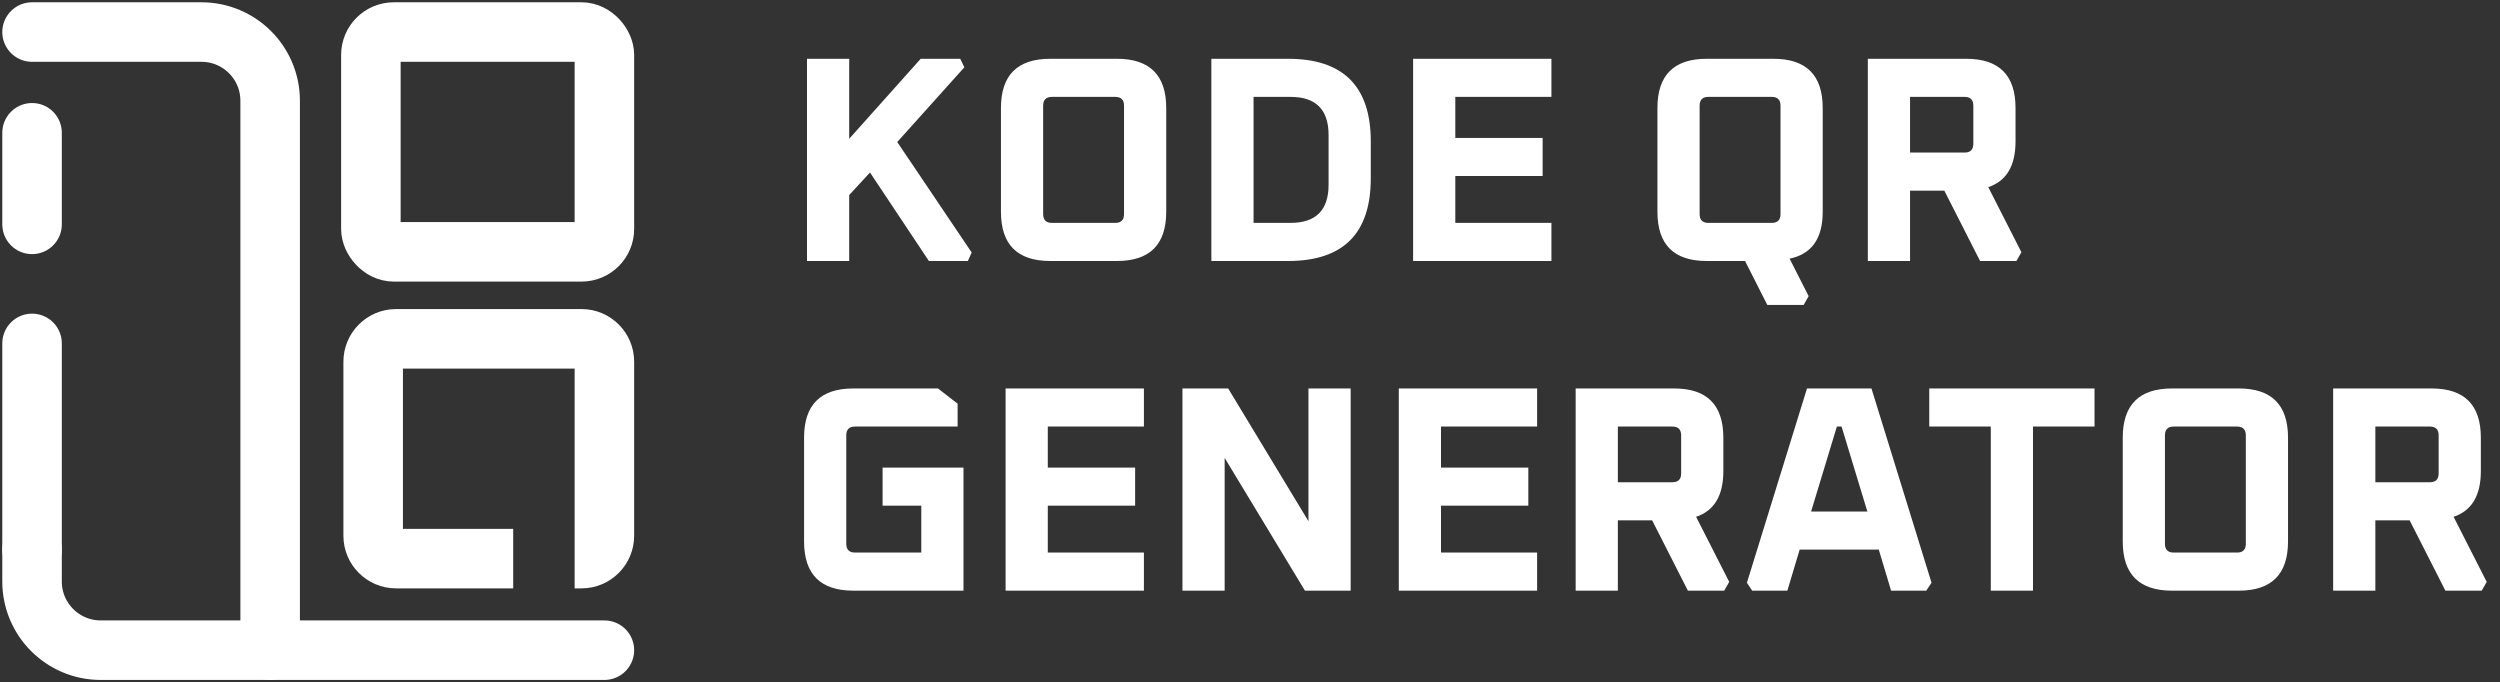 <svg width="546" height="149" viewBox="0 0 546 149" fill="none" xmlns="http://www.w3.org/2000/svg">
<rect x="0" y="0" width="546" height="149" fill="#333333" stroke="none"/>
<path d="M176.248 57V12.84H185.464V30.312L201.08 12.84H209.72L210.616 14.696L195.96 31.016L212.216 55.144L211.384 57H202.872L190.008 37.672L185.464 42.6V57H176.248ZM218.608 46.248V23.592C218.608 16.424 222.192 12.84 229.36 12.84H243.952C251.12 12.84 254.704 16.424 254.704 23.592V46.248C254.704 53.416 251.12 57 243.952 57H229.36C222.192 57 218.608 53.416 218.608 46.248ZM227.824 46.76C227.824 48.04 228.464 48.68 229.744 48.68H243.568C244.848 48.68 245.488 48.04 245.488 46.76V23.08C245.488 21.8 244.848 21.16 243.568 21.16H229.744C228.464 21.16 227.824 21.8 227.824 23.08V46.76ZM264.561 57V12.84H281.329C293.361 12.84 299.377 18.856 299.377 30.888V38.952C299.377 50.984 293.361 57 281.329 57H264.561ZM273.777 48.68H281.841C287.387 48.68 290.161 45.907 290.161 40.36V29.48C290.161 23.933 287.387 21.16 281.841 21.16H273.777V48.68ZM308.623 57V12.84H338.831V21.16H317.839V30.12H336.911V38.44H317.839V48.68H338.831V57H308.623ZM361.983 46.248V23.592C361.983 16.424 365.567 12.84 372.735 12.84H387.327C394.495 12.84 398.079 16.424 398.079 23.592V46.248C398.079 52.093 395.668 55.507 390.847 56.488L395.007 64.68L393.919 66.6H385.983L381.119 57H372.735C365.567 57 361.983 53.416 361.983 46.248ZM371.199 46.76C371.199 48.04 371.839 48.68 373.119 48.68H386.943C388.223 48.68 388.863 48.04 388.863 46.76V23.08C388.863 21.8 388.223 21.16 386.943 21.16H373.119C371.839 21.16 371.199 21.8 371.199 23.08V46.76ZM407.936 57V12.84H429.44C436.608 12.84 440.192 16.424 440.192 23.592V30.888C440.192 36.221 438.208 39.549 434.24 40.872L441.472 55.08L440.384 57H432.448L424.64 41.64H417.152V57H407.936ZM417.152 33.32H429.056C430.336 33.32 430.976 32.68 430.976 31.4V23.08C430.976 21.8 430.336 21.16 429.056 21.16H417.152V33.32ZM175.608 118.248V95.592C175.608 88.424 179.192 84.84 186.36 84.84H204.856L209.144 88.168V93.16H186.744C185.464 93.16 184.824 93.8 184.824 95.08V118.76C184.824 120.04 185.464 120.68 186.744 120.68H201.208V110.44H192.76V102.12H210.424V129H186.36C179.192 129 175.608 125.416 175.608 118.248ZM219.623 129V84.84H249.831V93.16H228.839V102.12H247.911V110.44H228.839V120.68H249.831V129H219.623ZM258.248 129V84.84H268.232L285.768 113.832V84.84H294.984V129H285L267.464 100.008V129H258.248ZM305.498 129V84.84H335.706V93.16H314.714V102.12H333.786V110.44H314.714V120.68H335.706V129H305.498ZM344.123 129V84.84H365.627C372.795 84.84 376.379 88.424 376.379 95.592V102.888C376.379 108.221 374.395 111.549 370.427 112.872L377.659 127.08L376.571 129H368.635L360.827 113.64H353.339V129H344.123ZM353.339 105.32H365.243C366.523 105.32 367.163 104.68 367.163 103.4V95.08C367.163 93.8 366.523 93.16 365.243 93.16H353.339V105.32ZM381.527 127.272L394.647 84.84H408.727L421.847 127.272L420.695 129H413.015L410.327 120.04H393.047L390.359 129H382.679L381.527 127.272ZM395.543 111.72H407.831L402.199 93.16H401.175L395.543 111.72ZM421.349 93.16V84.84H457.444V93.16H444.005V129H434.789V93.16H421.349ZM463.608 118.248V95.592C463.608 88.424 467.192 84.84 474.36 84.84H488.952C496.12 84.84 499.704 88.424 499.704 95.592V118.248C499.704 125.416 496.12 129 488.952 129H474.36C467.192 129 463.608 125.416 463.608 118.248ZM472.824 118.76C472.824 120.04 473.464 120.68 474.744 120.68H488.568C489.848 120.68 490.488 120.04 490.488 118.76V95.08C490.488 93.8 489.848 93.16 488.568 93.16H474.744C473.464 93.16 472.824 93.8 472.824 95.08V118.76ZM509.561 129V84.84H531.065C538.233 84.84 541.817 88.424 541.817 95.592V102.888C541.817 108.221 539.833 111.549 535.865 112.872L543.097 127.08L542.009 129H534.073L526.265 113.64H518.777V129H509.561ZM518.777 105.32H530.681C531.961 105.32 532.601 104.68 532.601 103.4V95.08C532.601 93.8 531.961 93.16 530.681 93.16H518.777V105.32Z" fill="white"/>
<rect x="81" y="7" width="51" height="48" rx="5" stroke="white" stroke-width="13"/>
<path d="M7 7H44C52.284 7 59 13.716 59 22V142" stroke="white" stroke-width="13" stroke-linecap="round" stroke-linejoin="round"/>
<path d="M132 142H22C13.716 142 7 135.284 7 127V120" stroke="white" stroke-width="13" stroke-linecap="round" stroke-linejoin="round"/>
<path d="M7 120V75" stroke="white" stroke-width="13" stroke-linecap="round" stroke-linejoin="round"/>
<path d="M7 49V29" stroke="white" stroke-width="13" stroke-linecap="round" stroke-linejoin="round"/>
<path fill-rule="evenodd" clip-rule="evenodd" d="M86.5 67.5C80.149 67.5 75 72.649 75 79V117C75 123.351 80.149 128.5 86.5 128.5H106.252H112.081V115.5H106.252H88V80.5H125.5V106V115.5V128.5H127C133.351 128.5 138.5 123.351 138.5 117V79C138.5 72.649 133.351 67.5 127 67.5H86.5Z" fill="white"/>
</svg>
